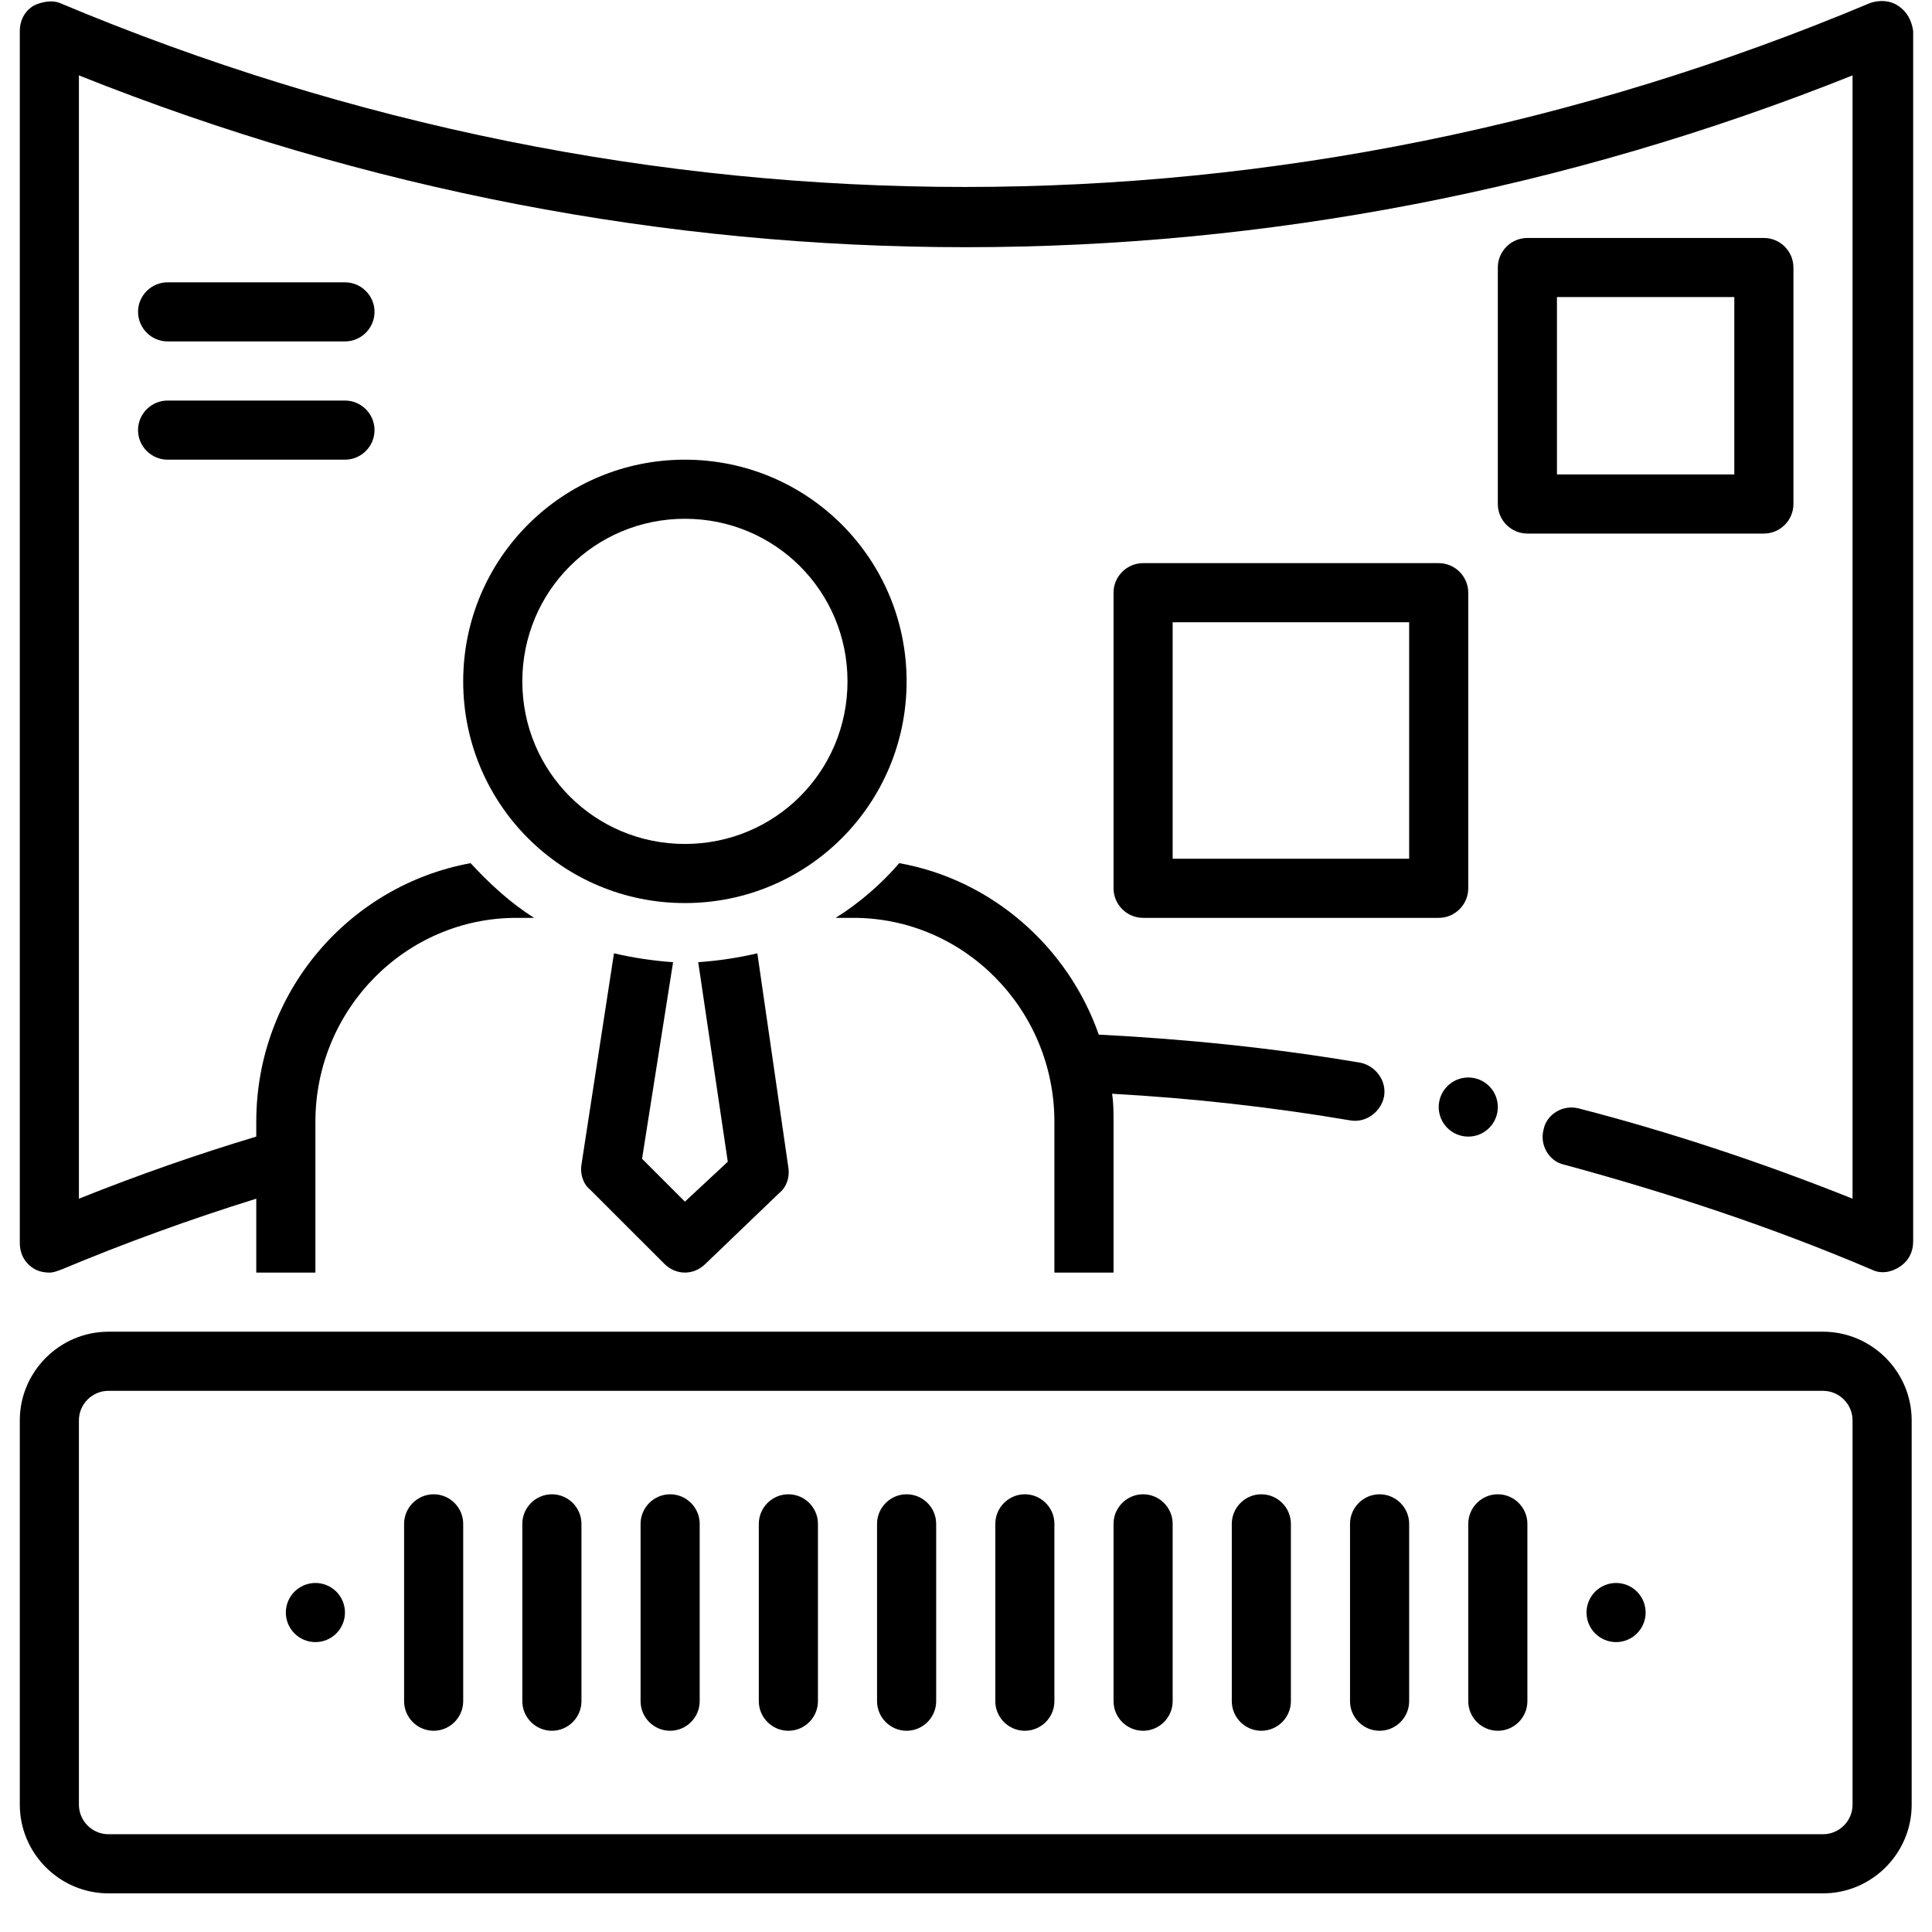 <svg xmlns="http://www.w3.org/2000/svg" xmlns:xlink="http://www.w3.org/1999/xlink" width="500" zoomAndPan="magnify" viewBox="0 0 375 375" height="500" preserveAspectRatio="xMidYMid meet" version="1.0"><defs><clipPath id="1b5b8428a2"><path d="M 3.844 0 L 371.344 0 L 371.344 248 L 3.844 248 Z M 3.844 0 " clip-rule="nonzero"/></clipPath><clipPath id="561eb99c4c"><path d="M 3.844 258 L 371.344 258 L 371.344 367.5 L 3.844 367.5 Z M 3.844 258 " clip-rule="nonzero"/></clipPath></defs><path fill="#000000" d="M 342.367 103.566 C 345.523 103.566 348.105 100.984 348.105 97.828 L 348.105 51.926 C 348.105 48.77 345.523 46.188 342.367 46.188 L 296.465 46.188 C 293.309 46.188 290.727 48.77 290.727 51.926 L 290.727 97.828 C 290.727 100.984 293.309 103.566 296.465 103.566 Z M 302.203 57.664 L 336.629 57.664 L 336.629 92.09 L 302.203 92.09 Z M 302.203 57.664 " fill-opacity="1" fill-rule="nonzero"/><path fill="#000000" d="M 279.254 109.305 L 221.875 109.305 C 218.719 109.305 216.137 111.887 216.137 115.039 L 216.137 172.418 C 216.137 175.574 218.719 178.156 221.875 178.156 L 279.254 178.156 C 282.406 178.156 284.988 175.574 284.988 172.418 L 284.988 115.039 C 284.988 111.887 282.406 109.305 279.254 109.305 Z M 273.516 166.68 L 227.613 166.68 L 227.613 120.777 L 273.516 120.777 Z M 273.516 166.68 " fill-opacity="1" fill-rule="nonzero"/><path fill="#000000" d="M 290.727 214.879 C 290.727 215.254 290.691 215.625 290.617 215.996 C 290.543 216.367 290.434 216.727 290.289 217.074 C 290.148 217.422 289.969 217.75 289.762 218.066 C 289.551 218.379 289.312 218.668 289.047 218.934 C 288.781 219.199 288.492 219.438 288.176 219.648 C 287.863 219.855 287.535 220.035 287.188 220.18 C 286.836 220.32 286.48 220.43 286.109 220.504 C 285.738 220.578 285.367 220.613 284.988 220.613 C 284.613 220.613 284.238 220.578 283.871 220.504 C 283.5 220.43 283.141 220.32 282.793 220.18 C 282.445 220.035 282.117 219.855 281.801 219.648 C 281.488 219.438 281.199 219.199 280.934 218.934 C 280.668 218.668 280.43 218.379 280.219 218.066 C 280.012 217.75 279.832 217.422 279.688 217.074 C 279.543 216.727 279.438 216.367 279.363 215.996 C 279.289 215.625 279.254 215.254 279.254 214.879 C 279.254 214.5 279.289 214.129 279.363 213.758 C 279.438 213.387 279.543 213.031 279.688 212.68 C 279.832 212.332 280.012 212.004 280.219 211.688 C 280.43 211.375 280.668 211.086 280.934 210.82 C 281.199 210.555 281.488 210.316 281.801 210.105 C 282.117 209.898 282.445 209.719 282.793 209.574 C 283.141 209.434 283.5 209.324 283.871 209.25 C 284.238 209.176 284.613 209.141 284.988 209.141 C 285.367 209.141 285.738 209.176 286.109 209.25 C 286.48 209.324 286.836 209.434 287.188 209.574 C 287.535 209.719 287.863 209.898 288.176 210.105 C 288.492 210.316 288.781 210.555 289.047 210.82 C 289.312 211.086 289.551 211.375 289.762 211.688 C 289.969 212.004 290.148 212.332 290.289 212.68 C 290.434 213.031 290.543 213.387 290.617 213.758 C 290.691 214.129 290.727 214.5 290.727 214.879 Z M 290.727 214.879 " fill-opacity="1" fill-rule="nonzero"/><g clip-path="url(#1b5b8428a2)"><path fill="#000000" d="M 368.473 1.148 C 366.754 0 364.742 0 363.023 0.574 C 249.703 48.195 124.906 48.195 11.59 0.574 C 10.152 0 8.145 0.285 6.426 1.148 C 4.703 2.297 3.844 4.016 3.844 6.023 L 3.844 241.27 C 3.844 243.277 4.703 245 6.426 246.148 C 7.285 246.723 8.434 247.008 9.578 247.008 C 10.441 247.008 11.016 246.723 11.875 246.434 C 24.211 241.27 36.836 236.68 49.742 232.664 L 49.742 247.008 L 61.219 247.008 L 61.219 217.746 C 61.219 195.941 78.719 178.156 100.234 178.156 L 103.68 178.156 C 99.09 175.285 95.07 171.559 91.344 167.539 C 67.816 171.844 49.742 192.5 49.742 217.746 L 49.742 220.613 C 38.27 224.059 26.793 228.074 15.316 232.664 L 15.316 14.633 C 126.629 59.098 248.27 59.098 359.578 14.633 L 359.578 232.664 C 342.367 225.777 324.293 219.754 306.508 215.164 C 303.352 214.305 300.195 216.312 299.621 219.18 C 298.762 222.336 300.77 225.492 303.637 226.066 C 323.719 231.516 343.801 238.113 363.309 246.434 C 365.031 247.297 367.039 247.008 368.762 245.859 C 370.48 244.715 371.344 242.992 371.344 240.984 L 371.344 6.023 C 371.055 4.016 370.195 2.297 368.473 1.148 Z M 368.473 1.148 " fill-opacity="1" fill-rule="nonzero"/></g><path fill="#000000" d="M 128.926 245.285 C 130.07 246.434 131.508 247.008 132.941 247.008 C 134.375 247.008 135.809 246.434 136.957 245.285 L 151.301 231.516 C 152.734 230.367 153.309 228.359 153.023 226.641 L 147 185.039 C 143.27 185.902 139.539 186.477 135.523 186.762 L 141.262 225.492 L 132.941 233.238 L 124.621 224.918 L 130.645 186.762 C 126.629 186.477 122.898 185.902 119.172 185.039 L 112.859 226.066 C 112.57 227.785 113.145 229.797 114.578 230.941 Z M 128.926 245.285 " fill-opacity="1" fill-rule="nonzero"/><path fill="#000000" d="M 132.941 89.223 C 109.129 89.223 89.906 108.441 89.906 132.254 C 89.906 156.066 109.129 175.285 132.941 175.285 C 156.754 175.285 175.973 156.066 175.973 132.254 C 175.973 108.441 156.754 89.223 132.941 89.223 Z M 132.941 163.812 C 115.441 163.812 101.383 149.754 101.383 132.254 C 101.383 114.754 115.441 100.695 132.941 100.695 C 150.441 100.695 164.5 114.754 164.5 132.254 C 164.5 149.754 150.441 163.812 132.941 163.812 Z M 132.941 163.812 " fill-opacity="1" fill-rule="nonzero"/><path fill="#000000" d="M 174.539 167.539 C 171.098 171.559 166.793 175.285 162.203 178.156 L 165.645 178.156 C 187.16 178.156 204.66 195.941 204.66 217.746 L 204.66 247.008 L 216.137 247.008 L 216.137 217.746 C 216.137 216.023 216.137 214.016 215.852 212.297 C 231.344 213.156 246.836 214.879 262.039 217.461 C 265.195 218.031 268.062 215.738 268.637 212.867 C 269.211 209.715 266.918 206.844 264.047 206.27 C 247.121 203.402 230.195 201.68 213.27 200.82 C 207.242 183.605 192.324 170.695 174.539 167.539 Z M 174.539 167.539 " fill-opacity="1" fill-rule="nonzero"/><g clip-path="url(#561eb99c4c)"><path fill="#000000" d="M 353.844 258.484 L 21.055 258.484 C 11.59 258.484 3.844 266.23 3.844 275.695 L 3.844 350.285 C 3.844 359.754 11.59 367.5 21.055 367.5 L 353.844 367.5 C 363.309 367.5 371.055 359.754 371.055 350.285 L 371.055 275.695 C 371.055 266.23 363.309 258.484 353.844 258.484 Z M 359.578 350.285 C 359.578 353.441 357 356.023 353.844 356.023 L 21.055 356.023 C 17.898 356.023 15.316 353.441 15.316 350.285 L 15.316 275.695 C 15.316 272.539 17.898 269.961 21.055 269.961 L 353.844 269.961 C 357 269.961 359.578 272.539 359.578 275.695 Z M 359.578 350.285 " fill-opacity="1" fill-rule="nonzero"/></g><path fill="#000000" d="M 66.957 54.797 L 32.531 54.797 C 29.375 54.797 26.793 57.379 26.793 60.531 C 26.793 63.688 29.375 66.27 32.531 66.27 L 66.957 66.27 C 70.113 66.27 72.695 63.688 72.695 60.531 C 72.695 57.379 70.113 54.797 66.957 54.797 Z M 66.957 54.797 " fill-opacity="1" fill-rule="nonzero"/><path fill="#000000" d="M 66.957 77.746 L 32.531 77.746 C 29.375 77.746 26.793 80.328 26.793 83.484 C 26.793 86.641 29.375 89.223 32.531 89.223 L 66.957 89.223 C 70.113 89.223 72.695 86.641 72.695 83.484 C 72.695 80.328 70.113 77.746 66.957 77.746 Z M 66.957 77.746 " fill-opacity="1" fill-rule="nonzero"/><path fill="#000000" d="M 84.172 290.039 C 81.016 290.039 78.434 292.621 78.434 295.777 L 78.434 330.203 C 78.434 333.359 81.016 335.941 84.172 335.941 C 87.324 335.941 89.906 333.359 89.906 330.203 L 89.906 295.777 C 89.906 292.621 87.324 290.039 84.172 290.039 Z M 84.172 290.039 " fill-opacity="1" fill-rule="nonzero"/><path fill="#000000" d="M 107.121 290.039 C 103.965 290.039 101.383 292.621 101.383 295.777 L 101.383 330.203 C 101.383 333.359 103.965 335.941 107.121 335.941 C 110.277 335.941 112.859 333.359 112.859 330.203 L 112.859 295.777 C 112.859 292.621 110.277 290.039 107.121 290.039 Z M 107.121 290.039 " fill-opacity="1" fill-rule="nonzero"/><path fill="#000000" d="M 130.07 290.039 C 126.918 290.039 124.336 292.621 124.336 295.777 L 124.336 330.203 C 124.336 333.359 126.918 335.941 130.07 335.941 C 133.227 335.941 135.809 333.359 135.809 330.203 L 135.809 295.777 C 135.809 292.621 133.227 290.039 130.07 290.039 Z M 130.07 290.039 " fill-opacity="1" fill-rule="nonzero"/><path fill="#000000" d="M 153.023 290.039 C 149.867 290.039 147.285 292.621 147.285 295.777 L 147.285 330.203 C 147.285 333.359 149.867 335.941 153.023 335.941 C 156.18 335.941 158.762 333.359 158.762 330.203 L 158.762 295.777 C 158.762 292.621 156.18 290.039 153.023 290.039 Z M 153.023 290.039 " fill-opacity="1" fill-rule="nonzero"/><path fill="#000000" d="M 175.973 290.039 C 172.816 290.039 170.234 292.621 170.234 295.777 L 170.234 330.203 C 170.234 333.359 172.816 335.941 175.973 335.941 C 179.129 335.941 181.711 333.359 181.711 330.203 L 181.711 295.777 C 181.711 292.621 179.129 290.039 175.973 290.039 Z M 175.973 290.039 " fill-opacity="1" fill-rule="nonzero"/><path fill="#000000" d="M 198.926 290.039 C 195.77 290.039 193.188 292.621 193.188 295.777 L 193.188 330.203 C 193.188 333.359 195.77 335.941 198.926 335.941 C 202.078 335.941 204.66 333.359 204.66 330.203 L 204.66 295.777 C 204.66 292.621 202.078 290.039 198.926 290.039 Z M 198.926 290.039 " fill-opacity="1" fill-rule="nonzero"/><path fill="#000000" d="M 221.875 290.039 C 218.719 290.039 216.137 292.621 216.137 295.777 L 216.137 330.203 C 216.137 333.359 218.719 335.941 221.875 335.941 C 225.031 335.941 227.613 333.359 227.613 330.203 L 227.613 295.777 C 227.613 292.621 225.031 290.039 221.875 290.039 Z M 221.875 290.039 " fill-opacity="1" fill-rule="nonzero"/><path fill="#000000" d="M 244.824 290.039 C 241.672 290.039 239.09 292.621 239.09 295.777 L 239.09 330.203 C 239.09 333.359 241.672 335.941 244.824 335.941 C 247.98 335.941 250.562 333.359 250.562 330.203 L 250.562 295.777 C 250.562 292.621 247.98 290.039 244.824 290.039 Z M 244.824 290.039 " fill-opacity="1" fill-rule="nonzero"/><path fill="#000000" d="M 267.777 290.039 C 264.621 290.039 262.039 292.621 262.039 295.777 L 262.039 330.203 C 262.039 333.359 264.621 335.941 267.777 335.941 C 270.934 335.941 273.516 333.359 273.516 330.203 L 273.516 295.777 C 273.516 292.621 270.934 290.039 267.777 290.039 Z M 267.777 290.039 " fill-opacity="1" fill-rule="nonzero"/><path fill="#000000" d="M 290.727 290.039 C 287.57 290.039 284.988 292.621 284.988 295.777 L 284.988 330.203 C 284.988 333.359 287.57 335.941 290.727 335.941 C 293.883 335.941 296.465 333.359 296.465 330.203 L 296.465 295.777 C 296.465 292.621 293.883 290.039 290.727 290.039 Z M 290.727 290.039 " fill-opacity="1" fill-rule="nonzero"/><path fill="#000000" d="M 66.957 312.992 C 66.957 313.367 66.922 313.742 66.848 314.109 C 66.773 314.48 66.664 314.84 66.52 315.188 C 66.375 315.535 66.199 315.867 65.988 316.18 C 65.781 316.492 65.543 316.781 65.277 317.051 C 65.012 317.316 64.719 317.555 64.406 317.762 C 64.094 317.973 63.762 318.148 63.414 318.293 C 63.066 318.438 62.707 318.547 62.34 318.621 C 61.969 318.691 61.598 318.73 61.219 318.73 C 60.844 318.73 60.469 318.691 60.102 318.621 C 59.73 318.547 59.371 318.438 59.023 318.293 C 58.676 318.148 58.344 317.973 58.031 317.762 C 57.719 317.555 57.43 317.316 57.164 317.051 C 56.895 316.781 56.656 316.492 56.449 316.18 C 56.238 315.867 56.062 315.535 55.918 315.188 C 55.773 314.84 55.664 314.48 55.594 314.109 C 55.52 313.742 55.48 313.367 55.48 312.992 C 55.48 312.613 55.52 312.242 55.594 311.871 C 55.664 311.504 55.773 311.145 55.918 310.797 C 56.062 310.449 56.238 310.117 56.449 309.805 C 56.656 309.492 56.895 309.199 57.164 308.934 C 57.43 308.668 57.719 308.43 58.031 308.223 C 58.344 308.012 58.676 307.836 59.023 307.691 C 59.371 307.547 59.73 307.438 60.102 307.363 C 60.469 307.289 60.844 307.254 61.219 307.254 C 61.598 307.254 61.969 307.289 62.34 307.363 C 62.707 307.438 63.066 307.547 63.414 307.691 C 63.762 307.836 64.094 308.012 64.406 308.223 C 64.719 308.43 65.012 308.668 65.277 308.934 C 65.543 309.199 65.781 309.492 65.988 309.805 C 66.199 310.117 66.375 310.449 66.52 310.797 C 66.664 311.145 66.773 311.504 66.848 311.871 C 66.922 312.242 66.957 312.613 66.957 312.992 Z M 66.957 312.992 " fill-opacity="1" fill-rule="nonzero"/><path fill="#000000" d="M 319.418 312.992 C 319.418 313.367 319.379 313.742 319.305 314.109 C 319.23 314.48 319.125 314.84 318.98 315.188 C 318.836 315.535 318.66 315.867 318.449 316.18 C 318.238 316.492 318 316.781 317.734 317.051 C 317.469 317.316 317.18 317.555 316.867 317.762 C 316.555 317.973 316.223 318.148 315.875 318.293 C 315.527 318.438 315.168 318.547 314.797 318.621 C 314.43 318.691 314.055 318.73 313.68 318.73 C 313.301 318.73 312.93 318.691 312.559 318.621 C 312.191 318.547 311.832 318.438 311.484 318.293 C 311.133 318.148 310.805 317.973 310.492 317.762 C 310.176 317.555 309.887 317.316 309.621 317.051 C 309.355 316.781 309.117 316.492 308.906 316.18 C 308.699 315.867 308.523 315.535 308.379 315.188 C 308.234 314.84 308.125 314.48 308.051 314.109 C 307.977 313.742 307.941 313.367 307.941 312.992 C 307.941 312.613 307.977 312.242 308.051 311.871 C 308.125 311.504 308.234 311.145 308.379 310.797 C 308.523 310.449 308.699 310.117 308.906 309.805 C 309.117 309.492 309.355 309.199 309.621 308.934 C 309.887 308.668 310.176 308.43 310.492 308.223 C 310.805 308.012 311.133 307.836 311.484 307.691 C 311.832 307.547 312.191 307.438 312.559 307.363 C 312.93 307.289 313.301 307.254 313.68 307.254 C 314.055 307.254 314.43 307.289 314.797 307.363 C 315.168 307.438 315.527 307.547 315.875 307.691 C 316.223 307.836 316.555 308.012 316.867 308.223 C 317.18 308.43 317.469 308.668 317.734 308.934 C 318 309.199 318.238 309.492 318.449 309.805 C 318.66 310.117 318.836 310.449 318.98 310.797 C 319.125 311.145 319.23 311.504 319.305 311.871 C 319.379 312.242 319.418 312.613 319.418 312.992 Z M 319.418 312.992 " fill-opacity="1" fill-rule="nonzero"/></svg>